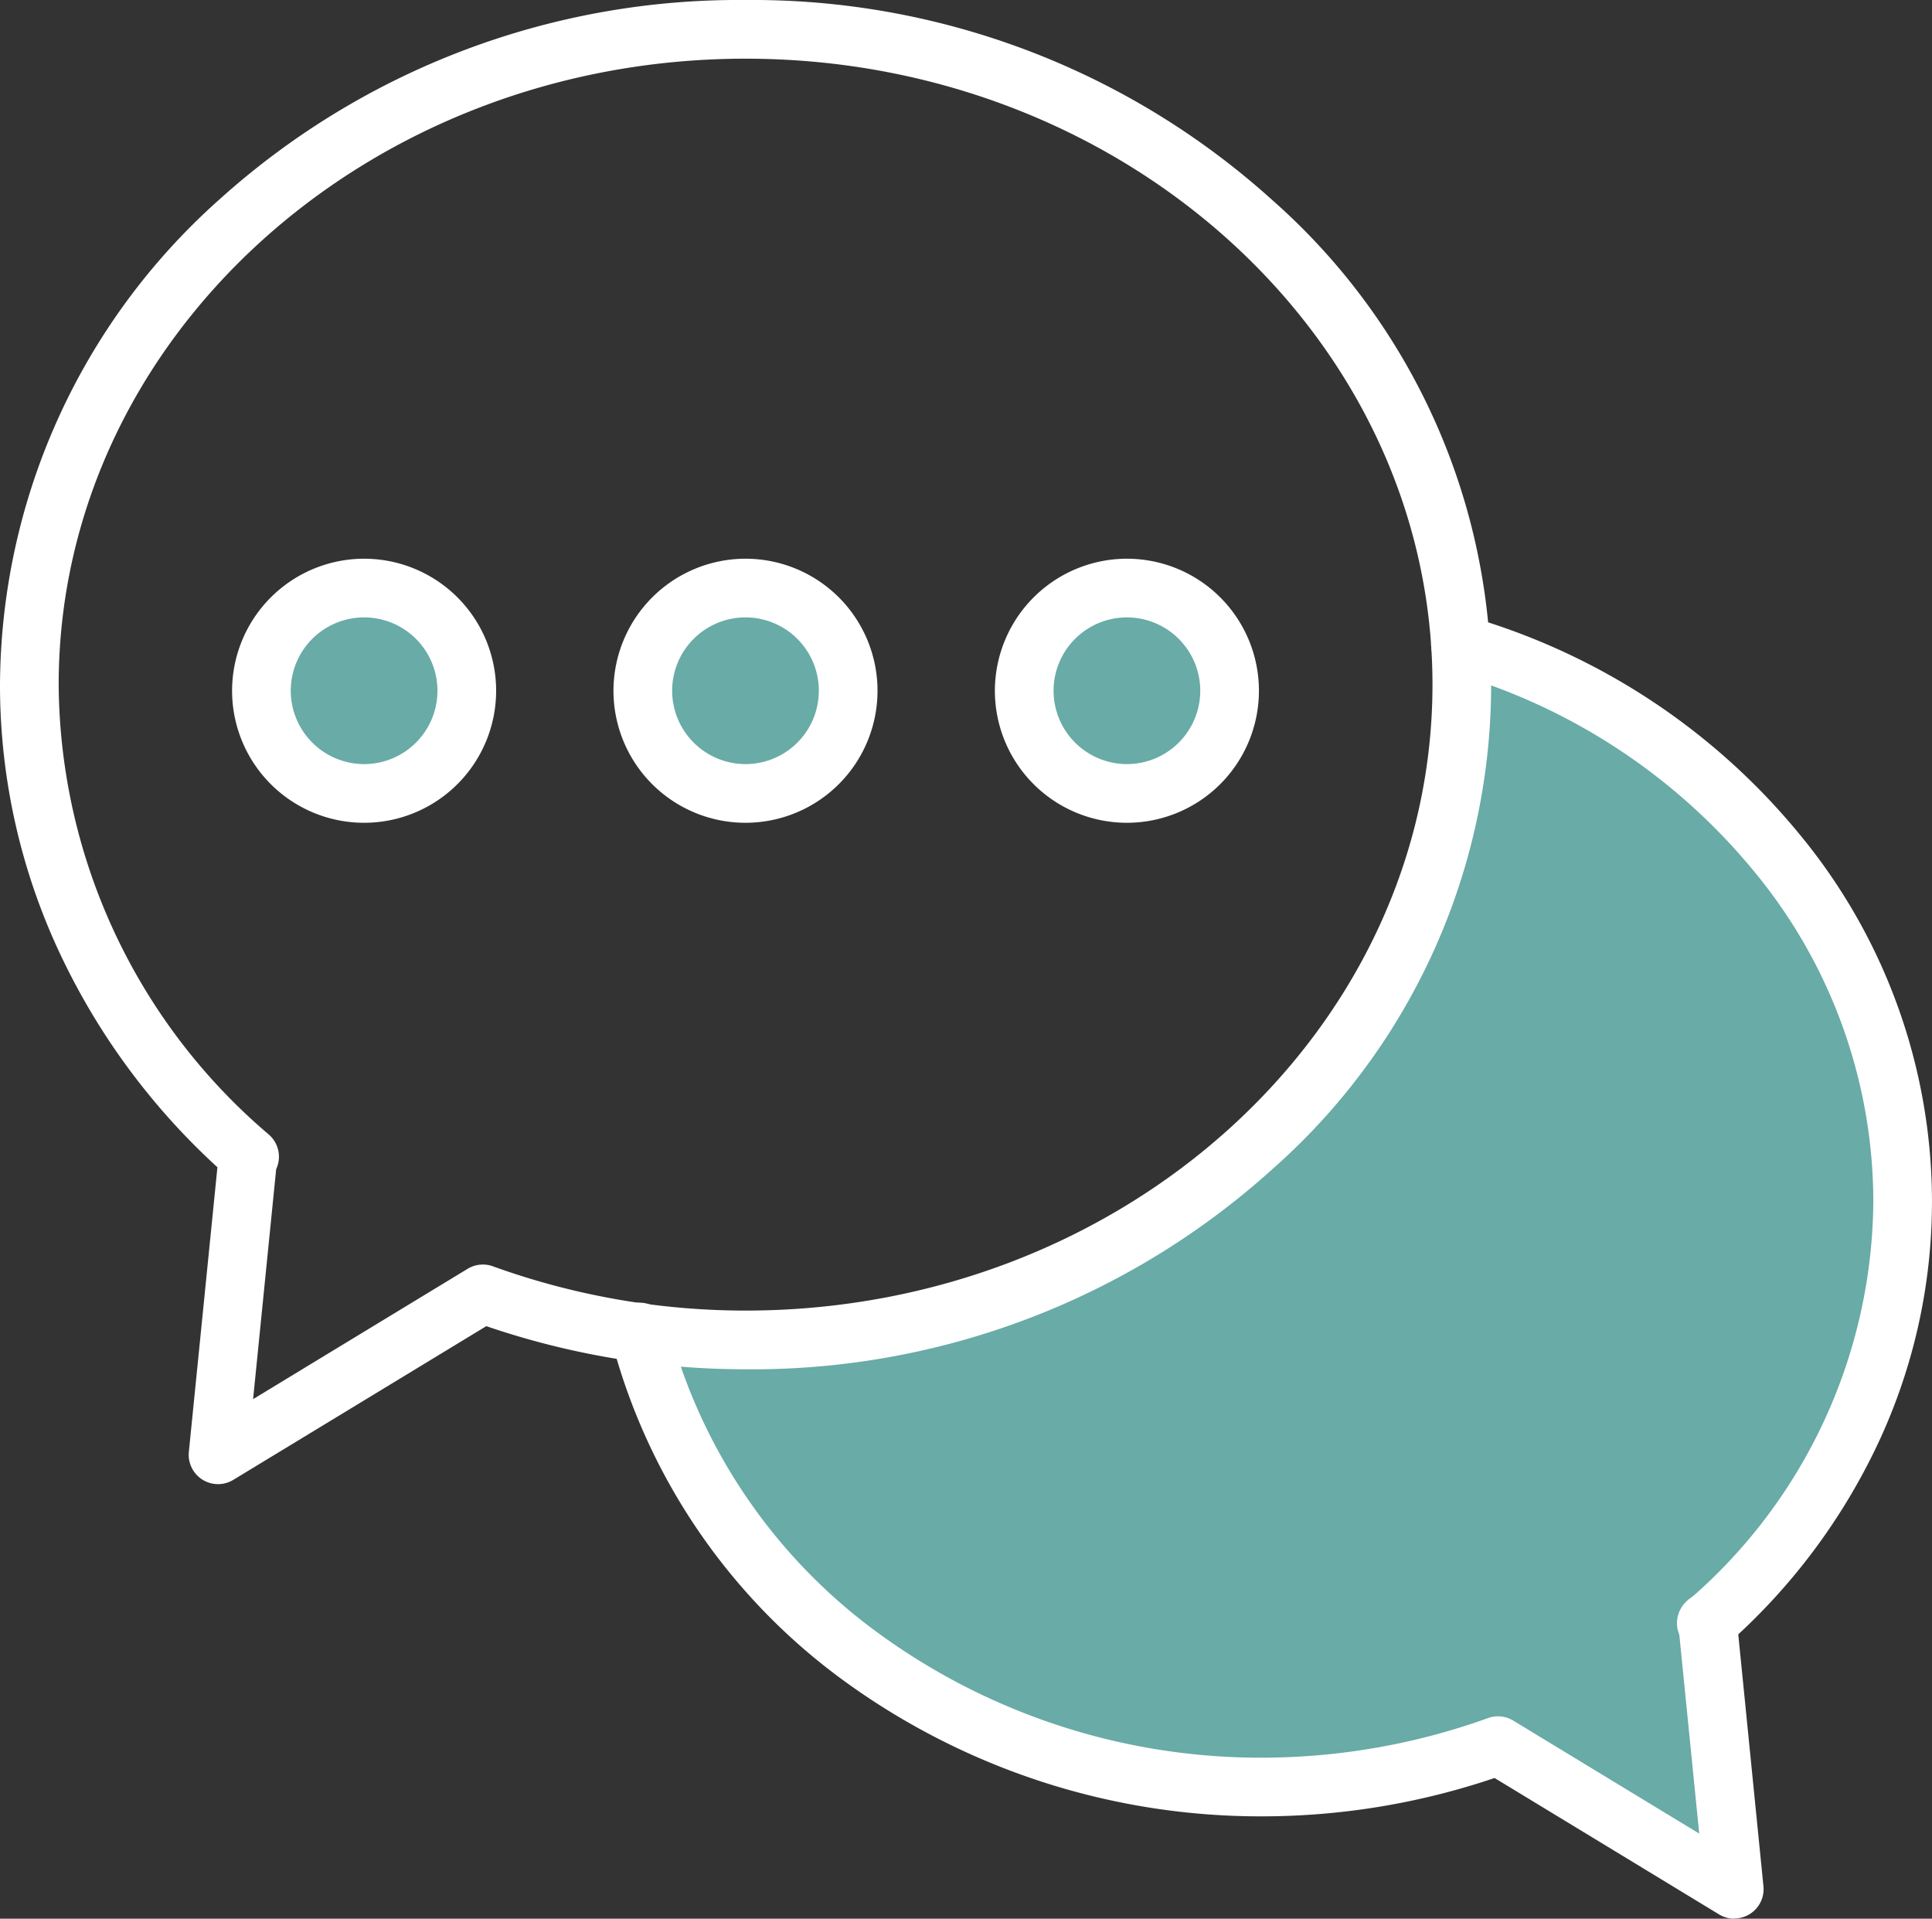 <?xml version="1.0" encoding="UTF-8"?> <svg xmlns="http://www.w3.org/2000/svg" width="78.027" height="77.485" viewBox="0 0 78.027 77.485"><rect x="0" y="0" width="78.027" height="77.485" fill="#333333" stroke="none"/><g id="chat" transform="translate(18211.852 21544.709)"><path id="Path_616" data-name="Path 616" d="M127.059,33.9c0-10.5-7.493-19.4-17.861-22.48l-.031.028c.033.528.085,1.052.085,1.588C109.253,27.652,96.3,39.5,80.328,39.5a30.811,30.811,0,0,1-4.268-.325l-.012.012c2.616,10.519,12.88,18.373,25.172,18.373a28.216,28.216,0,0,0,9.493-1.668l9.545,5.8-1.076-10.778A22.741,22.741,0,0,0,127.059,33.9" transform="translate(-18262.07 -21530.1)" fill="#68aba7"></path><path id="Path_618" data-name="Path 618" d="M77.9,14.605a4.147,4.147,0,1,1-4.147-4.147A4.147,4.147,0,0,1,77.9,14.605" transform="translate(-18270.898 -21531.422)" fill="#68aba7"></path><path id="Path_619" data-name="Path 619" d="M84.4,14.605a4.147,4.147,0,1,1-4.147-4.147A4.147,4.147,0,0,1,84.4,14.605" transform="translate(-18261.994 -21531.422)" fill="#68aba7"></path><path id="Path_620" data-name="Path 620" d="M90.9,14.605a4.147,4.147,0,1,1-4.147-4.147A4.147,4.147,0,0,1,90.9,14.605" transform="translate(-18253.092 -21531.422)" fill="#68aba7"></path><path id="Path_621" data-name="Path 621" d="M95.258.437A31.331,31.331,0,0,1,116.513,8.5a26.084,26.084,0,0,1,0,39.172,31.331,31.331,0,0,1-21.255,8.062,32.369,32.369,0,0,1-10.47-1.742L74.569,60.2a1.185,1.185,0,0,1-1.794-1.131l1.154-11.494a27.617,27.617,0,0,1-6.27-8.44,25.469,25.469,0,0,1-2.511-11.048A26.381,26.381,0,0,1,74,8.5,31.327,31.327,0,0,1,95.258.437Zm0,52.926c15.3,0,27.743-11.34,27.743-25.278S110.555,2.807,95.258,2.807s-27.74,11.34-27.74,25.278A24.037,24.037,0,0,0,76.011,46.26a1.185,1.185,0,0,1,.291,1.391l-.932,9.288,8.666-5.264a1.185,1.185,0,0,1,1.017-.1A30.032,30.032,0,0,0,95.258,53.363Z" transform="translate(-18277 -21545.146)" fill="#fff"></path><path id="Path_622" data-name="Path 622" d="M120.946,47.513a1.184,1.184,0,0,1-.615-.172l-9.069-5.51a29.336,29.336,0,0,1-9.357,1.549,28.588,28.588,0,0,1-16.918-5.473,24.756,24.756,0,0,1-9.4-13.8,1.185,1.185,0,0,1,2.3-.572A22.383,22.383,0,0,0,86.4,36,26.2,26.2,0,0,0,101.9,41.011a27.049,27.049,0,0,0,9.1-1.6,1.185,1.185,0,0,1,1.013.1l7.515,4.565-.842-8.413a1.185,1.185,0,1,1,2.358-.236l1.078,10.778a1.185,1.185,0,0,1-1.179,1.3Z" transform="translate(-18262.754 -21514.738)" fill="#fff"></path><path id="Path_623" data-name="Path 623" d="M100.653,52.809a1.185,1.185,0,0,1-.638-2.184,21.426,21.426,0,0,0,7.382-16.04,20.955,20.955,0,0,0-4.779-13.275,24.591,24.591,0,0,0-12.232-8.067,1.185,1.185,0,1,1,.675-2.272,26.95,26.95,0,0,1,13.4,8.849,23.3,23.3,0,0,1,5.305,14.764,22.971,22.971,0,0,1-2.234,9.9,24.973,24.973,0,0,1-6.04,8,1.184,1.184,0,0,1-.257.174l-.052.026A1.18,1.18,0,0,1,100.653,52.809Z" transform="translate(-18243.592 -21530.785)" fill="#fff"></path><path id="Ellipse_28" data-name="Ellipse 28" d="M4.832-.5A5.332,5.332,0,1,1-.5,4.832,5.338,5.338,0,0,1,4.832-.5Zm0,8.294A2.962,2.962,0,1,0,1.87,4.832,2.966,2.966,0,0,0,4.832,7.794Z" transform="translate(-18201.979 -21521.646)" fill="#fff"></path><path id="Ellipse_29" data-name="Ellipse 29" d="M4.832-.5A5.332,5.332,0,1,1-.5,4.832,5.338,5.338,0,0,1,4.832-.5Zm0,8.294A2.962,2.962,0,1,0,1.87,4.832,2.966,2.966,0,0,0,4.832,7.794Z" transform="translate(-18186.576 -21521.646)" fill="#fff"></path><path id="Ellipse_30" data-name="Ellipse 30" d="M4.832-.5A5.332,5.332,0,1,1-.5,4.832,5.338,5.338,0,0,1,4.832-.5Zm0,8.294A2.962,2.962,0,1,0,1.87,4.832,2.966,2.966,0,0,0,4.832,7.794Z" transform="translate(-18171.172 -21521.646)" fill="#fff"></path></g></svg> 
